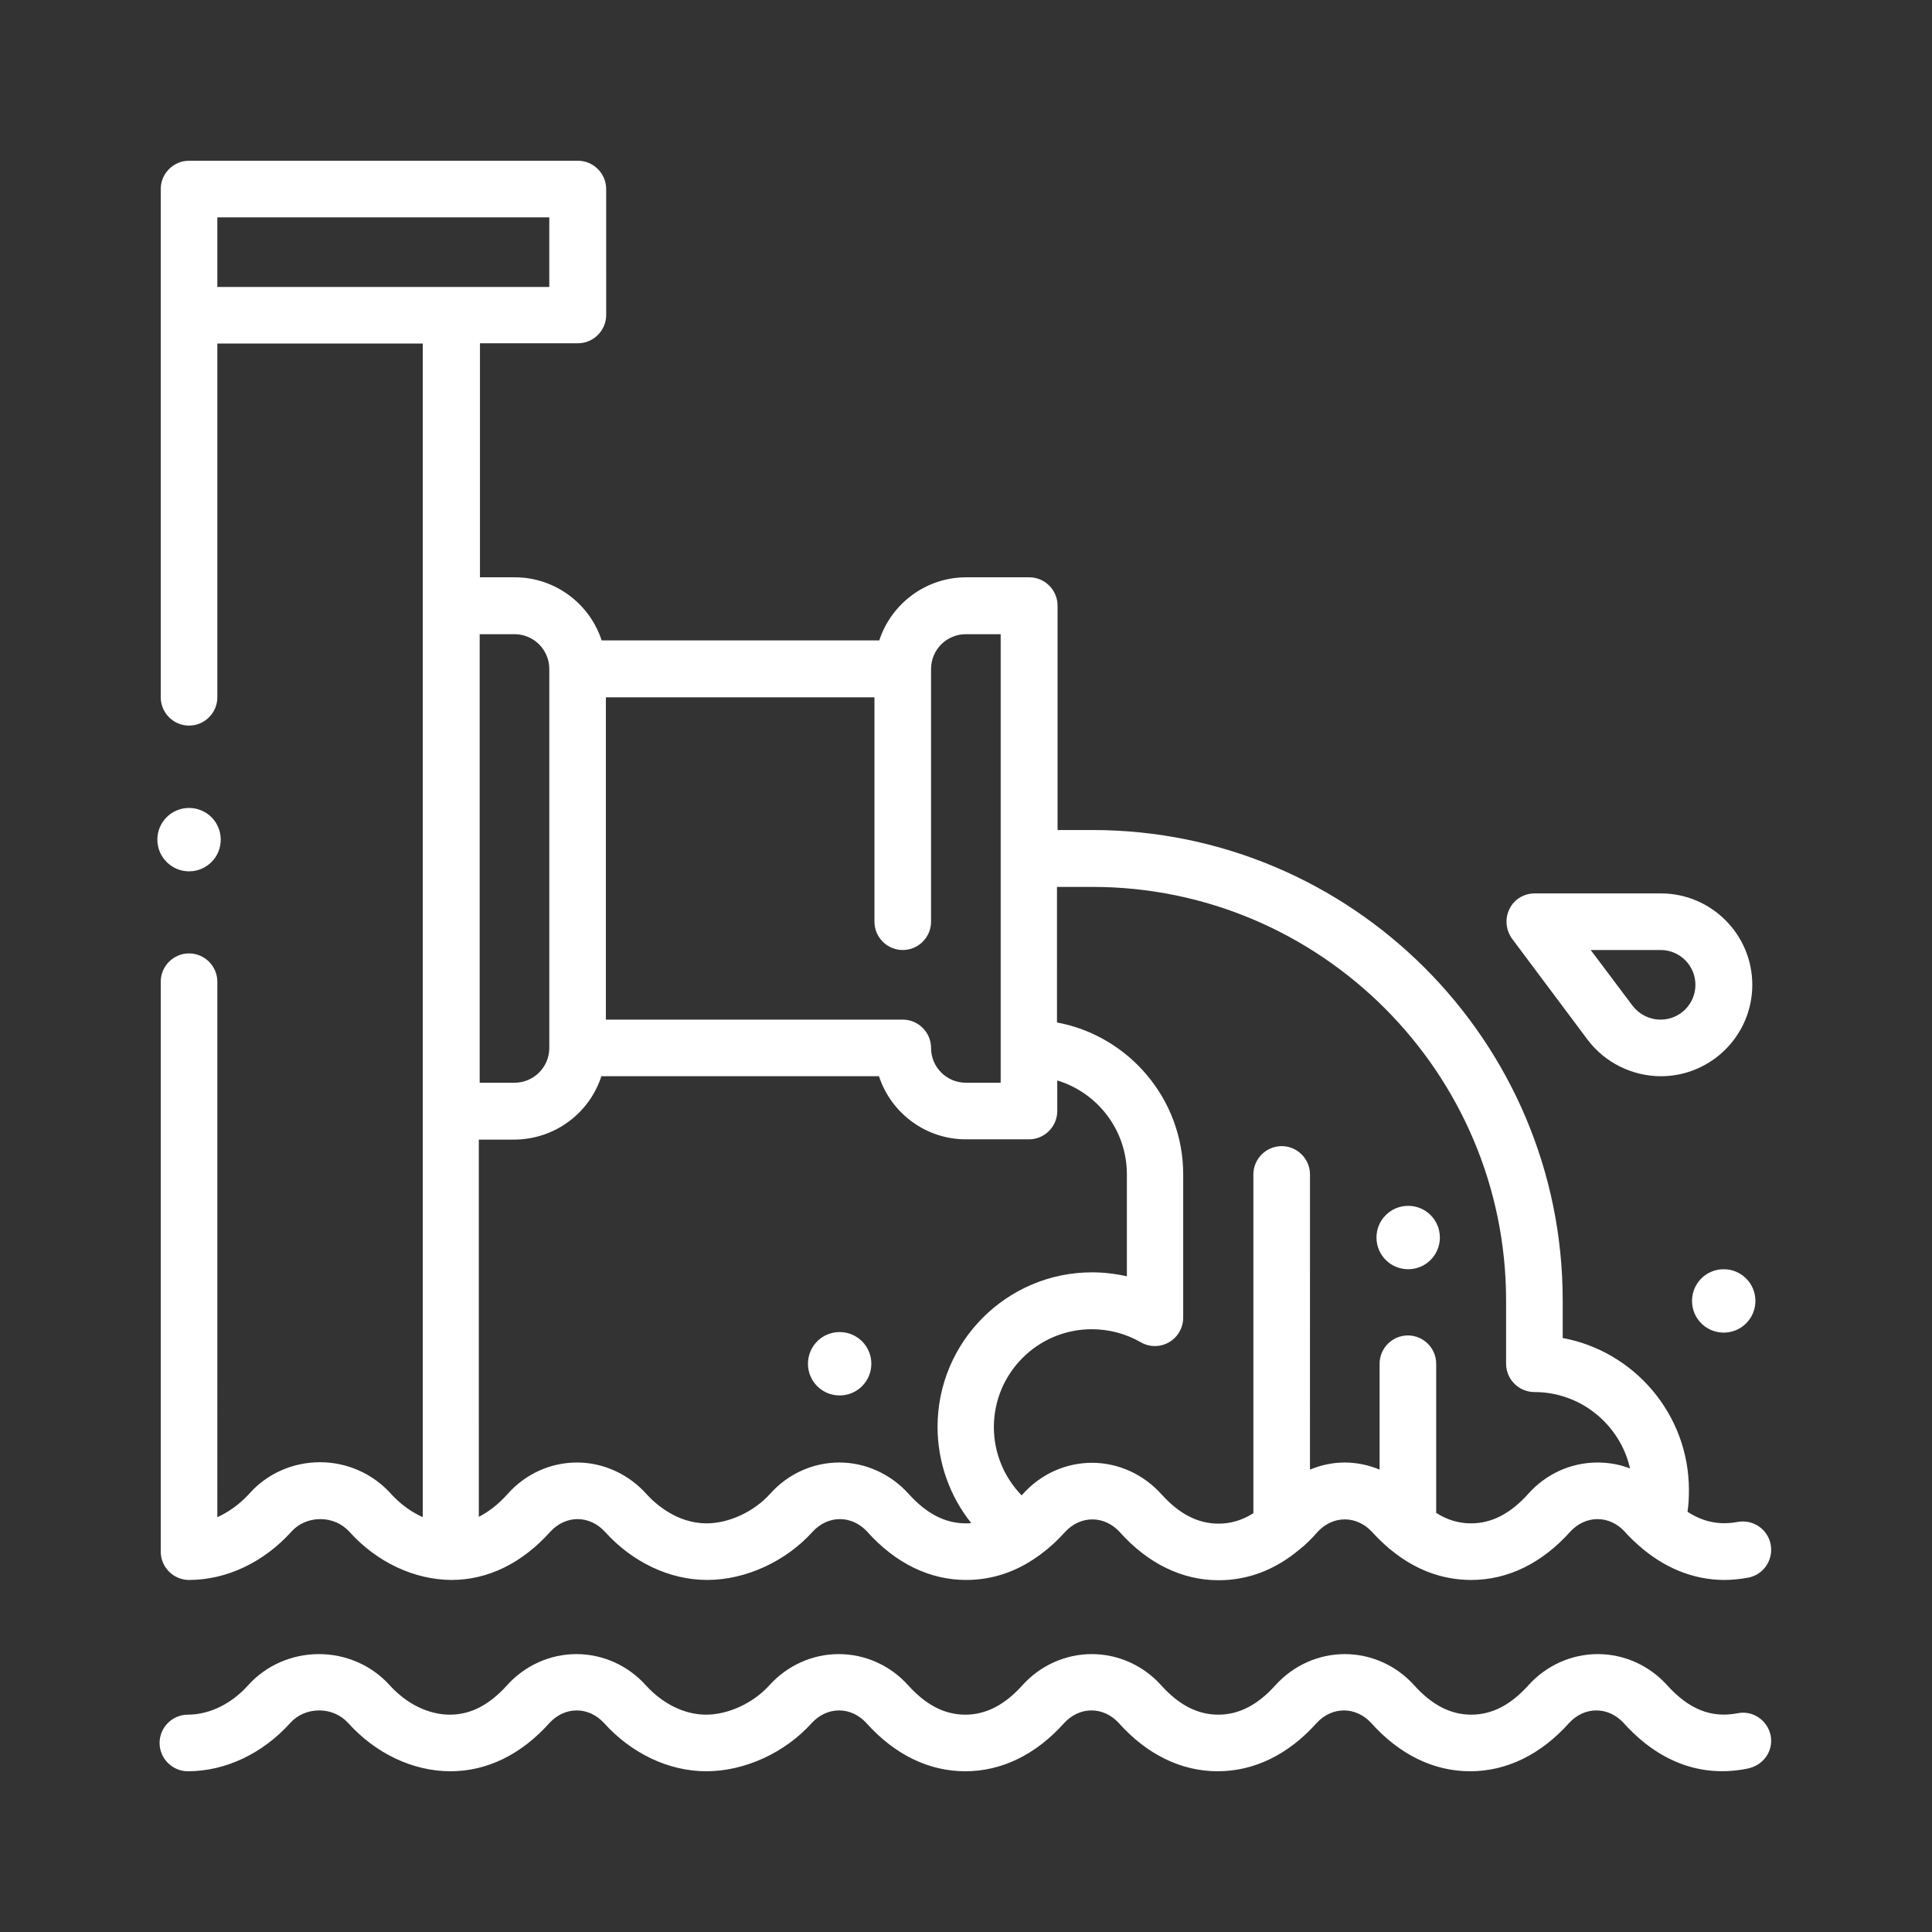 <?xml version="1.0" encoding="utf-8"?>
<!-- Generator: Adobe Illustrator 26.3.1, SVG Export Plug-In . SVG Version: 6.00 Build 0)  -->
<svg version="1.1" id="svg3459" xmlns:svg="http://www.w3.org/2000/svg"
	 xmlns="http://www.w3.org/2000/svg" xmlns:xlink="http://www.w3.org/1999/xlink" x="0px" y="0px" viewBox="0 0 682.7 682.7"
	 style="enable-background:new 0 0 682.7 682.7;" xml:space="preserve">
<rect x="0" y="0" width="682.7" height="682.7" fill="#333333" stroke="none"/>
<style type="text/css">
	.st0{fill:#FFFFFF;}
</style>
<path class="st0" d="M609.1,448.5c-6.2,0-11.2,5-11.2,11.2c0,6.2,5,11.2,11.2,11.2c6.2,0,11.2-5,11.2-11.2
	C620.3,453.5,615.3,448.5,609.1,448.5z M497.6,448.5c6.2,0,11.2-5,11.2-11.2c0-6.2-5-11.2-11.2-11.2c-6.2,0-11.2,5-11.2,11.2
	C486.4,443.5,491.4,448.5,497.6,448.5z M296.7,493.1c6.2,0,11.2-5,11.2-11.2s-5-11.2-11.2-11.2c-6.2,0-11.2,5-11.2,11.2
	S290.5,493.1,296.7,493.1z M625.7,613.3c-1.1-5.4-6.3-9-11.7-7.9c-9.3,1.8-17.2-1.4-24.9-9.9c-6.3-7-15.2-11-24.5-11
	c-9.3,0-18.2,4-24.5,11c-6.3,7-12.9,10.4-20.2,10.4s-13.9-3.4-20.2-10.4c-6.3-7-15.2-11-24.5-11c-9.3,0-18.2,4-24.5,11
	c-6.3,7-12.9,10.4-20.2,10.4s-13.9-3.4-20.2-10.4c-6.3-7-15.2-11-24.5-11s-18.2,4-24.5,11c-6.3,7-12.9,10.4-20.2,10.4
	c-7.3,0-13.9-3.4-20.2-10.4c-6.3-7-15.2-11-24.5-11c0,0,0,0,0,0c-9.3,0-18.2,4-24.5,11c-5.7,6.3-14.5,10.4-22.4,10.4
	c-7.6,0-15.3-3.8-21.3-10.4c-6.3-7-15.2-11-24.5-11s-18.2,4-24.5,11c-6.3,7-12.9,10.4-20.2,10.4c-7.6,0-15.3-3.8-21.3-10.4
	c-6.3-7-15.4-11-25-11s-18.7,4-25,11c-5.9,6.6-13.7,10.4-21.3,10.4c-5.5,0-10,4.5-10,10s4.5,10,10,10c13.2,0,26.4-6.2,36.2-17.1
	c2.5-2.8,6.2-4.4,10.2-4.4s7.6,1.6,10.2,4.4c9.7,10.8,22.9,17.1,36.2,17.1c12.9,0,25-5.9,35-17.1c2.6-2.8,6-4.4,9.6-4.4
	c3.6,0,7,1.6,9.6,4.4c9.7,10.8,22.9,17.1,36.2,17.1c13.5,0,27.8-6.5,37.3-17.1c2.6-2.8,6-4.4,9.6-4.4c3.6,0,7,1.6,9.6,4.4
	c10,11.2,22.1,17.1,35,17.1c12.9,0,25-5.9,35-17.1c2.6-2.8,6-4.4,9.6-4.4s7,1.6,9.6,4.4c10,11.2,22.1,17.1,35,17.1s25-5.9,35-17.1
	c2.6-2.8,6-4.4,9.6-4.4c3.6,0,7,1.6,9.6,4.4c10,11.2,22.1,17.1,35,17.1s25-5.9,35-17.1c2.6-2.8,6-4.4,9.6-4.4c3.6,0,7,1.6,9.6,4.4
	c12.4,13.8,27.4,19.4,43.6,16.2C623.2,623.9,626.7,618.7,625.7,613.3z M561,367.4c6.1,8.1,15.8,12.9,25.9,12.9
	c17.8,0,32.3-14.5,32.3-32.3c0-17.8-14.5-32.3-32.3-32.3h-44.6c-3.8,0-7.3,2.1-8.9,5.5c-1.7,3.4-1.3,7.4,0.9,10.5L561,367.4z
	 M586.8,335.7c6.8,0,12.3,5.5,12.3,12.3s-5.5,12.3-12.3,12.3c-3.9,0-7.5-1.8-9.9-4.9l-14.8-19.7H586.8z M66.8,307.9
	c6.2,0,11.2-5,11.2-11.2s-5-11.2-11.2-11.2s-11.2,5-11.2,11.2S60.7,307.9,66.8,307.9z M66.8,558.3c13.2,0,26.4-6.2,36.2-17.1
	c2.5-2.8,6.2-4.4,10.2-4.4s7.6,1.6,10.2,4.4c9.7,10.8,22.9,17,36.1,17.1c0,0,0,0,0,0c0,0,0,0,0,0c12.9,0,25-5.9,35-17.1
	c2.6-2.8,6-4.4,9.6-4.4c3.6,0,7,1.6,9.6,4.4c9.7,10.8,22.9,17.1,36.2,17.1c13.5,0,27.8-6.5,37.3-17.1c2.6-2.8,6-4.4,9.6-4.4
	c3.6,0,7,1.6,9.6,4.4c10,11.2,22.1,17.1,35,17.1c9.1,0,17.6-2.8,25.4-8.4c0.4-0.2,0.7-0.5,1.1-0.8c3-2.2,5.8-4.8,8.5-7.8
	c2.6-2.8,6-4.4,9.6-4.4s7,1.6,9.6,4.4c10,11.2,22.1,17.1,35,17.1c10.3,0,19.9-3.6,28.5-10.8c0.1-0.1,0.3-0.2,0.4-0.3
	c2.1-1.7,4.1-3.7,6.1-6c2.6-2.8,6-4.4,9.6-4.4c3.6,0,7,1.6,9.6,4.4c2.1,2.3,4.1,4.2,6.2,6c0.1,0.1,0.3,0.2,0.4,0.3
	c8.6,7.1,18.2,10.7,28.5,10.7c12.9,0,25-5.9,35-17.1c2.6-2.8,6-4.4,9.6-4.4c3.6,0,7,1.6,9.6,4.4c1.3,1.5,2.7,2.9,4.2,4.2
	c0.1,0.1,0.1,0.1,0.2,0.2c0,0,0.1,0.1,0.1,0.1c9.2,8.3,19.7,12.6,30.8,12.6c2.7,0,5.5-0.3,8.3-0.8c5.4-1,9-6.2,8-11.7
	c-1-5.4-6.2-9-11.7-8c-6.4,1.2-12.2,0-17.7-3.6c0.4-2.5,0.5-5.1,0.5-7.7c0-26.7-19.3-49-44.6-53.7v-13.3
	c0-91.7-74.6-166.2-166.2-166.2h-12.3v-79.3c0-5.5-4.5-10-10-10h-22.3c-14.3,0-26.5,9.4-30.7,22.3h-98.1
	c-4.2-12.9-16.4-22.3-30.7-22.3h-12.3v-82.7h34.6c5.5,0,10-4.5,10-10V66.8c0-5.5-4.5-10-10-10H66.8c-5.5,0-10,4.5-10,10v44.6v0v135
	c0,5.5,4.5,10,10,10s10-4.5,10-10v-125h72.6v414.7c-5.5-2.4-9.4-6.2-11.3-8.3c-6.3-7-15.4-11.1-25-11.1s-18.7,4-25,11.1
	c-1.8,2-5.8,5.9-11.3,8.3V346.9c0-5.5-4.5-10-10-10s-10,4.5-10,10v201.4C56.8,553.8,61.3,558.3,66.8,558.3z M373.7,313.4H386
	c80.6,0,146.2,65.6,146.2,146.2v22.3c0,5.5,4.5,10,10,10c16.5,0,30.3,11.6,33.8,27c-3.6-1.4-7.5-2.1-11.5-2.1
	c-9.3,0-18.2,4-24.5,11.1c-6.3,7-12.9,10.4-20.2,10.4c-4.3,0-8.4-1.2-12.3-3.7v-52.7c0-5.5-4.5-10-10-10s-10,4.5-10,10v37.4
	c-3.9-1.6-8.1-2.5-12.3-2.5c-4.3,0-8.4,0.9-12.3,2.5V415c0-5.5-4.5-10-10-10s-10,4.5-10,10v119.7c-3.9,2.5-8,3.7-12.3,3.7
	c-7.3,0-13.9-3.4-20.2-10.4c-6.3-7-15.2-11.1-24.5-11.1s-18.2,4-24.5,11.1c-0.1,0.1-0.3,0.3-0.4,0.4c-6.2-6.4-9.8-15-9.8-24.1
	c0-19.1,15.5-34.6,34.6-34.6c6.1,0,12.1,1.6,17.3,4.6c3.1,1.8,6.9,1.8,10,0c3.1-1.8,5-5.1,5-8.7V415c0-26.7-19.3-49-44.6-53.7V313.4
	z M214.1,246.4H309v79.3c0,5.5,4.5,10,10,10s10-4.5,10-10v-89.3c0-6.8,5.5-12.3,12.3-12.3h12.3v158.5h-12.3
	c-6.8,0-12.3-5.5-12.3-12.3c0-5.5-4.5-10-10-10H214.1V246.4z M212.5,380.3h98.1c4.2,12.9,16.4,22.3,30.7,22.3h22.3
	c5.5,0,10-4.5,10-10v-10.8c14.2,4.3,24.6,17.5,24.6,33.2v36c-4-0.9-8.2-1.4-12.3-1.4c-30.1,0-54.6,24.5-54.6,54.6
	c0,12.5,4.3,24.5,11.9,34c-0.6,0.1-1.2,0.1-1.9,0.1c-7.3,0-13.9-3.4-20.2-10.4c-6.3-7-15.2-11.1-24.5-11.1c0,0,0,0,0,0
	c-9.3,0-18.2,4-24.5,11.1c-5.7,6.3-14.5,10.4-22.4,10.4c-10.8,0-18.5-7.3-21.3-10.4c-6.3-7-15.2-11.1-24.5-11.1
	c-9.3,0-18.2,4-24.5,11.1c-3.3,3.7-6.7,6.3-10.2,8.1V402.7h12.3C196.1,402.7,208.3,393.3,212.5,380.3z M181.8,224.1
	c6.8,0,12.3,5.5,12.3,12.3v133.9c0,6.8-5.5,12.3-12.3,12.3h-12.3V224.1H181.8z M76.8,101.5V76.8h117.3v24.6h-34.6c0,0,0,0,0,0H76.8z
	"/>
</svg>
